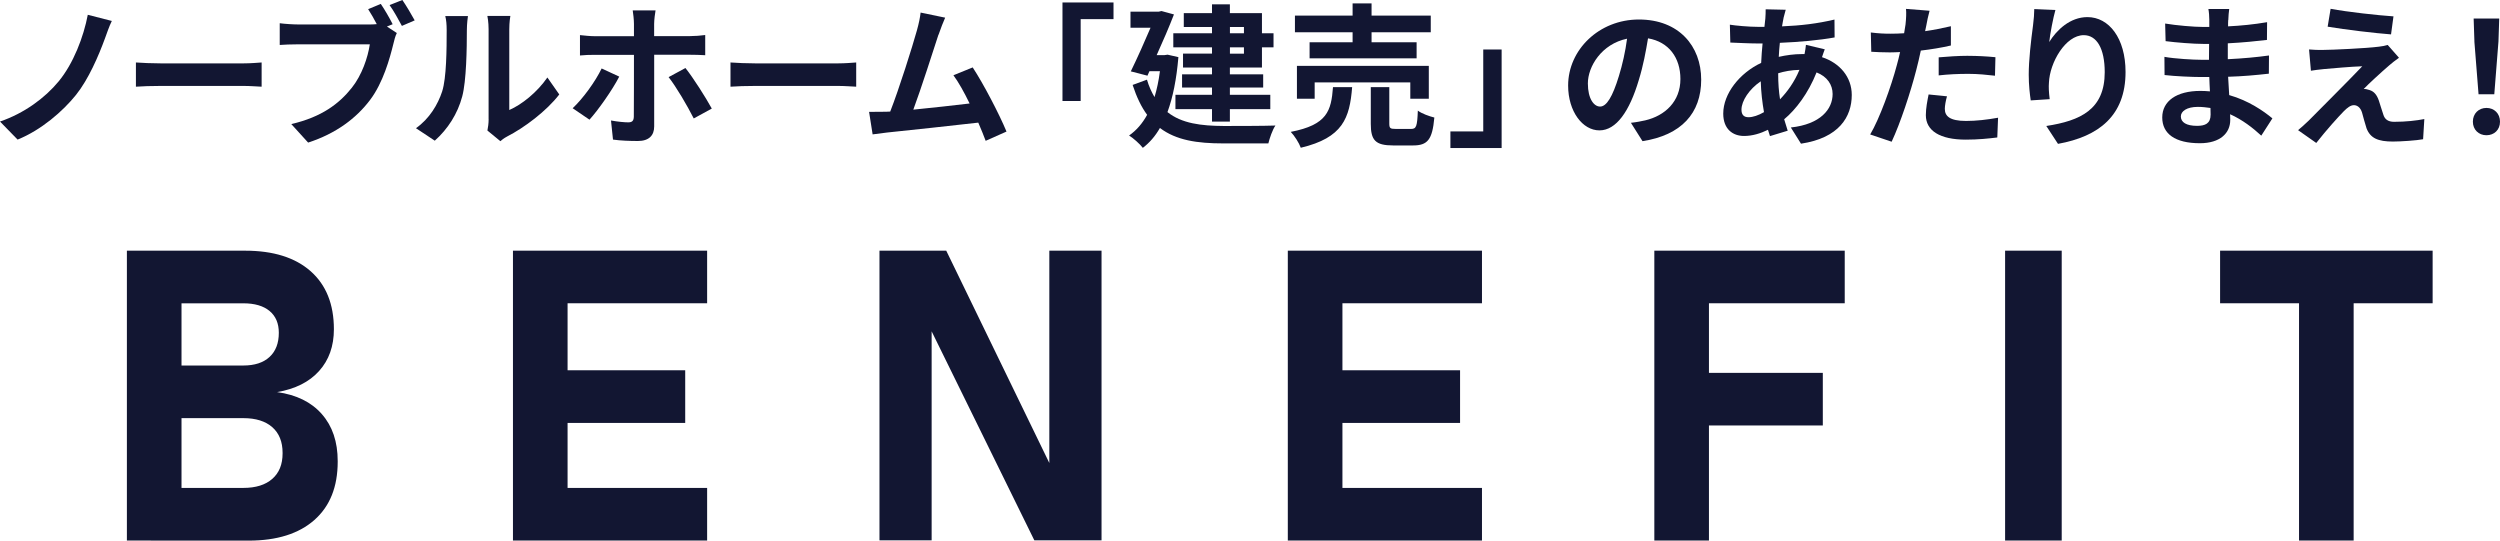 <?xml version="1.0" encoding="UTF-8"?>
<svg id="_レイヤー_2" data-name="レイヤー 2" xmlns="http://www.w3.org/2000/svg" viewBox="0 0 551.07 119.15">
  <defs>
    <style>
      .cls-1 {
        fill: #121632;
      }
    </style>
  </defs>
  <g id="_レイヤー4" data-name="レイヤー4">
    <g>
      <g>
        <path class="cls-1" d="M23.15,8.43c-1.43,3.91-3.64,9.04-6.39,12.48-2.89,3.6-7.65,7.75-12.88,9.86l-3.88-3.98c5.3-1.8,9.89-5.17,12.92-8.84,3.26-3.94,5.51-9.82,6.43-14.69l5.3,1.36c-.61,1.22-1.09,2.72-1.5,3.81Z"/>
        <path class="cls-1" d="M35.43,13.97h18.26c1.6,0,3.09-.14,3.98-.2v5.34c-.82-.03-2.55-.17-3.98-.17h-18.26c-1.94,0-4.22.07-5.47.17v-5.34c1.22.1,3.71.2,5.47.2Z"/>
        <path class="cls-1" d="M86.55,5.34l-1.26.51,2.18,1.43c-.34.65-.58,1.63-.75,2.35-.82,3.33-2.28,8.6-5.13,12.38-3.06,4.08-7.58,7.45-13.67,9.42l-3.71-4.08c6.73-1.56,10.57-4.52,13.33-7.99,2.24-2.82,3.54-6.66,3.98-9.59h-15.81c-1.56,0-3.16.07-4.05.14v-4.79c.99.14,2.92.27,4.05.27h15.74c.41,0,.99,0,1.6-.07-.58-1.12-1.26-2.31-1.9-3.3l2.79-1.16c.88,1.29,2.01,3.26,2.62,4.49ZM91.41,4.49l-2.82,1.22c-.75-1.39-1.8-3.33-2.72-4.59l2.82-1.12c.85,1.22,2.07,3.3,2.72,4.49Z"/>
        <path class="cls-1" d="M97.47,20.13c.95-2.92.99-9.35.99-13.46,0-1.36-.1-2.28-.31-3.13h5c-.03.17-.24,1.67-.24,3.09,0,4.01-.1,11.18-1.02,14.62-1.02,3.84-3.16,7.17-6.05,9.76l-4.15-2.75c2.99-2.11,4.83-5.23,5.78-8.12ZM107.7,26.25V6.43c0-1.53-.24-2.82-.27-2.92h5.07c-.03.1-.24,1.43-.24,2.96v17.78c2.75-1.19,6.12-3.88,8.4-7.17l2.62,3.74c-2.82,3.67-7.72,7.34-11.52,9.28-.75.41-1.16.75-1.46,1.02l-2.86-2.35c.14-.65.27-1.6.27-2.52Z"/>
        <path class="cls-1" d="M129.94,26.38l-3.71-2.52c2.28-2.14,5-5.88,6.39-8.77l3.88,1.8c-1.56,3.03-4.73,7.48-6.56,9.49ZM144.19,5.24v2.72h7.89c.99,0,2.45-.1,3.37-.24v4.45c-1.05-.07-2.38-.1-3.33-.1h-7.92v15.81c0,1.97-1.16,3.2-3.57,3.2-1.8,0-3.81-.07-5.51-.31l-.44-4.21c1.46.27,2.96.41,3.81.41s1.19-.34,1.22-1.22c.03-1.26.03-12.04.03-13.63v-.03h-8.64c-1.02,0-2.31.03-3.26.14v-4.49c1.02.1,2.21.24,3.26.24h8.64v-2.72c0-.88-.17-2.38-.27-2.96h5.03c-.1.48-.31,2.11-.31,2.96ZM156.9,23.93l-3.98,2.18c-1.46-2.89-3.88-7-5.54-9.11l3.71-2.01c1.73,2.18,4.45,6.46,5.81,8.94Z"/>
        <path class="cls-1" d="M166.49,13.97h18.26c1.6,0,3.09-.14,3.98-.2v5.34c-.82-.03-2.55-.17-3.98-.17h-18.26c-1.94,0-4.22.07-5.47.17v-5.34c1.22.1,3.71.2,5.47.2Z"/>
        <path class="cls-1" d="M206.86,7.65c-1.09,3.33-3.84,11.97-5.54,16.52,4.15-.41,8.98-.95,12.41-1.36-1.19-2.45-2.45-4.72-3.57-6.22l4.25-1.73c2.41,3.67,5.88,10.34,7.45,14.14l-4.59,2.04c-.44-1.16-.99-2.55-1.63-4.01-5.51.65-15.81,1.73-20.09,2.18-.85.1-2.11.27-3.2.41l-.78-4.96c1.16,0,2.62,0,3.74-.03.27,0,.61-.04.92-.04,1.97-5.03,4.9-14.35,5.88-17.88.48-1.73.68-2.79.82-3.94l5.41,1.12c-.44,1.02-.95,2.28-1.46,3.77Z"/>
        <path class="cls-1" d="M245.45,4.22h-7.24v18.05h-4.01V.54h11.25v3.67Z"/>
        <path class="cls-1" d="M259.75,12.61c-.41,4.86-1.22,8.87-2.41,12.1,3.16,2.52,7.44,3.03,12.41,3.06,2.01,0,8.91,0,11.39-.1-.65.92-1.29,2.82-1.56,3.94h-9.93c-5.75,0-10.37-.68-13.97-3.4-1.05,1.84-2.31,3.26-3.77,4.38-.61-.82-2.18-2.21-3.03-2.72,1.6-1.12,2.92-2.62,3.98-4.56-1.26-1.7-2.31-3.88-3.2-6.59l3.16-1.16c.44,1.5,1.02,2.75,1.67,3.84.51-1.7.92-3.6,1.19-5.71h-2.31l-.44.99-3.67-.95c1.46-2.99,3.09-6.66,4.35-9.62h-4.42v-3.54h6.22l.61-.14,2.75.75c-1.02,2.65-2.41,5.88-3.81,8.97h1.7l.71-.1,2.38.54ZM267.16,5.95h-6.22v-3.06h6.22V.95h3.94v1.94h7.07v4.45h2.55v3.09h-2.55v4.45h-7.07v1.5h7.34v2.92h-7.34v1.6h8.91v3.16h-8.91v2.75h-3.94v-2.75h-8.06v-3.16h8.06v-1.6h-6.6v-2.92h6.6v-1.5h-6.39v-3.06h6.39v-1.39h-8.53v-3.09h8.53v-1.39ZM271.11,5.95v1.39h3.09v-1.39h-3.09ZM274.2,10.44h-3.09v1.39h3.09v-1.39Z"/>
        <path class="cls-1" d="M298.05,19.21c-.54,6.83-2.04,11.15-11.32,13.36-.37-1.05-1.39-2.65-2.21-3.5,8.06-1.56,8.91-4.62,9.31-9.86h4.22ZM298.15,7.11h-12.71v-3.67h12.71V.75h4.18v2.69h13.05v3.67h-13.05v2.21h9.93v3.54h-23.59v-3.54h9.48v-2.21ZM310.87,21.76v-3.6h-21.08v3.6h-3.91v-7.24h29.07v7.24h-4.08ZM311.07,28.42c1.12,0,1.33-.58,1.46-4.04.82.65,2.55,1.26,3.64,1.53-.44,4.9-1.5,6.15-4.69,6.15h-4.39c-3.94,0-4.93-1.16-4.93-4.79v-8.06h4.08v8.02c0,1.05.2,1.19,1.43,1.19h3.4Z"/>
        <path class="cls-1" d="M319.71,28.97h7.24V10.91h4.05v21.72h-11.29v-3.67Z"/>
        <path class="cls-1" d="M362.05,31.11l-2.55-4.04c1.29-.14,2.24-.34,3.16-.54,4.35-1.02,7.75-4.15,7.75-9.11,0-4.69-2.55-8.19-7.14-8.97-.48,2.89-1.05,6.02-2.04,9.21-2.04,6.87-4.96,11.08-8.67,11.08s-6.9-4.15-6.9-9.89c0-7.85,6.8-14.55,15.6-14.55s13.73,5.85,13.73,13.26-4.39,12.24-12.95,13.56ZM352.7,23.49c1.43,0,2.75-2.14,4.15-6.73.78-2.52,1.43-5.41,1.8-8.23-5.61,1.16-8.64,6.12-8.64,9.86,0,3.43,1.36,5.1,2.69,5.1Z"/>
        <path class="cls-1" d="M393.15,3.94c-.1.58-.24,1.19-.34,1.87,4.15-.17,7.82-.61,11.56-1.5l.03,3.94c-3.33.61-7.89,1.02-12.07,1.19-.1,1.02-.2,2.07-.24,3.09,1.63-.37,3.4-.61,5.07-.61h.61c.14-.68.27-1.53.31-2.04l4.15.99c-.14.37-.41,1.09-.61,1.73,3.94,1.29,6.56,4.39,6.56,8.33,0,4.83-2.82,9.48-11.19,10.74l-2.24-3.57c6.56-.71,9.21-4.05,9.21-7.38,0-2.04-1.19-3.84-3.54-4.76-1.84,4.62-4.56,8.19-7.14,10.33.24.85.51,1.7.78,2.52l-3.91,1.19c-.14-.44-.31-.92-.44-1.39-1.67.82-3.47,1.36-5.27,1.36-2.48,0-4.59-1.5-4.59-4.93,0-4.39,3.6-8.94,8.36-11.18.07-1.46.17-2.89.31-4.28h-1.09c-1.77,0-4.42-.14-6.02-.2l-.1-3.94c1.19.2,4.18.48,6.26.48h1.36c.07-.65.14-1.26.2-1.83.03-.65.1-1.46.07-2.04l4.42.1c-.2.68-.34,1.29-.48,1.8ZM385.43,25.84c.95,0,2.18-.41,3.4-1.12-.37-2.11-.65-4.45-.71-6.8-2.55,1.73-4.25,4.32-4.25,6.25,0,1.09.48,1.67,1.56,1.67ZM392.37,21.89c1.6-1.67,3.13-3.74,4.28-6.49-1.8.03-3.37.34-4.69.75v.1c0,2.07.14,3.94.41,5.64Z"/>
        <path class="cls-1" d="M424.62,5.58c-.07.38-.17.82-.27,1.29,1.9-.27,3.81-.65,5.68-1.09v4.25c-2.04.48-4.35.85-6.63,1.12-.31,1.46-.65,2.96-1.02,4.35-1.22,4.76-3.5,11.69-5.41,15.74l-4.73-1.6c2.04-3.4,4.62-10.54,5.88-15.3.24-.92.51-1.87.71-2.86-.78.03-1.53.07-2.24.07-1.63,0-2.92-.07-4.11-.14l-.1-4.25c1.73.21,2.89.27,4.28.27.99,0,2.01-.03,3.06-.1.14-.75.24-1.39.31-1.94.14-1.26.2-2.65.1-3.43l5.2.41c-.27.92-.58,2.45-.71,3.2ZM428.7,24.04c0,1.5,1.02,2.62,4.66,2.62,2.28,0,4.62-.27,7.07-.71l-.17,4.35c-1.9.24-4.22.48-6.94.48-5.71,0-8.81-1.97-8.81-5.4,0-1.56.34-3.2.61-4.56l4.05.41c-.27.95-.48,2.07-.48,2.82ZM433.87,12.31c1.94,0,3.98.1,5.98.3l-.1,4.08c-1.7-.2-3.77-.41-5.85-.41-2.31,0-4.42.1-6.56.34v-3.98c1.9-.17,4.35-.34,6.53-.34Z"/>
        <path class="cls-1" d="M451.7,9.28c1.63-2.65,4.59-5.51,8.43-5.51,4.73,0,8.4,4.62,8.4,12.1,0,9.62-5.88,14.21-14.89,15.84l-2.58-3.94c7.55-1.16,12.88-3.64,12.88-11.86,0-5.24-1.77-8.16-4.62-8.16-4.01,0-7.51,6.02-7.68,10.51-.07.92-.03,2.01.17,3.6l-4.18.27c-.2-1.33-.44-3.4-.44-5.68,0-3.16.48-7.38.95-10.88.17-1.29.27-2.65.27-3.57l4.66.2c-.48,1.67-1.16,5.17-1.36,7.07Z"/>
        <path class="cls-1" d="M491.16,4.42c-.03.34-.03.85-.03,1.39,2.79-.14,5.61-.41,8.6-.92l-.03,3.91c-2.24.27-5.34.58-8.63.75v3.5c3.43-.17,6.32-.44,9.08-.82l-.03,4.01c-3.06.34-5.71.58-8.98.68.07,1.29.14,2.69.24,4.04,4.28,1.22,7.55,3.5,9.52,5.13l-2.45,3.81c-1.84-1.7-4.15-3.5-6.87-4.72.03.47.03.88.03,1.26,0,2.89-2.21,5.13-6.7,5.13-5.44,0-8.29-2.07-8.29-5.68s3.16-5.85,8.4-5.85c.71,0,1.43.04,2.11.1-.07-1.05-.1-2.14-.14-3.16h-1.77c-1.97,0-5.85-.17-8.09-.44l-.03-4.01c2.21.41,6.39.65,8.19.65h1.63c0-1.12,0-2.35.03-3.5h-1.26c-2.14,0-6.09-.31-8.33-.61l-.1-3.88c2.45.41,6.32.75,8.4.75h1.33v-1.6c0-.65-.07-1.7-.2-2.35h4.59c-.1.68-.17,1.53-.2,2.41ZM484.29,27.74c1.8,0,2.99-.51,2.99-2.48,0-.37,0-.85-.03-1.46-.92-.14-1.84-.24-2.79-.24-2.41,0-3.74.95-3.74,2.11,0,1.29,1.22,2.07,3.57,2.07Z"/>
        <path class="cls-1" d="M526.57,14.48c-1.56,1.33-4.73,4.25-5.54,5.13.31-.03.92.1,1.29.24.99.31,1.6,1.05,2.04,2.31.31.92.68,2.21.99,3.09.31,1.05,1.05,1.6,2.38,1.6,2.62,0,4.96-.27,6.66-.61l-.27,4.45c-1.39.27-4.9.51-6.66.51-3.23,0-4.96-.71-5.81-2.92-.34-1.02-.75-2.62-.99-3.47-.37-1.19-1.12-1.63-1.8-1.63-.71,0-1.43.54-2.24,1.36-1.16,1.19-3.71,3.98-6.05,6.97l-4.01-2.82c.61-.51,1.43-1.22,2.35-2.11,1.73-1.77,8.7-8.7,11.8-11.97-2.38.07-6.46.44-8.4.61-1.19.1-2.21.27-2.92.37l-.41-4.69c.78.07,2.01.14,3.26.1,1.6,0,9.32-.34,12.14-.71.65-.07,1.56-.24,1.94-.38l2.48,2.82c-.88.61-1.6,1.22-2.21,1.73ZM527.59,3.6l-.54,3.98c-3.57-.27-9.93-1.02-13.97-1.7l.65-3.94c3.81.71,10.33,1.43,13.87,1.67Z"/>
        <path class="cls-1" d="M545.09,26.82c0-1.8,1.29-3.03,2.99-3.03s2.99,1.22,2.99,3.03-1.29,2.99-2.99,2.99-2.99-1.22-2.99-2.99ZM545.43,9.15l-.17-5.07h5.64l-.17,5.07-.92,11.63h-3.47l-.92-11.63Z"/>
      </g>
      <g>
        <path class="cls-1" d="M27.97,119.15v-63.9h12.04v63.9h-12.04ZM33.25,119.15v-11.6h20.39c2.75,0,4.88-.67,6.39-2,1.51-1.33,2.26-3.2,2.26-5.6v-.13c0-2.43-.75-4.31-2.26-5.65-1.51-1.33-3.64-2-6.39-2h-20.39v-11.6h20.39c2.49,0,4.42-.63,5.78-1.89,1.36-1.26,2.04-3.03,2.04-5.32,0-2.08-.68-3.68-2.04-4.81-1.36-1.13-3.29-1.69-5.78-1.69h-20.39v-11.6h20.79c6.21,0,11.02,1.51,14.44,4.53,3.41,3.02,5.12,7.28,5.12,12.79,0,3.72-1.09,6.79-3.27,9.21-2.18,2.42-5.27,3.96-9.25,4.64,4.25.59,7.54,2.2,9.87,4.86,2.33,2.65,3.49,6.1,3.49,10.35v.13c0,5.54-1.71,9.82-5.14,12.85-3.43,3.03-8.26,4.55-14.5,4.55h-21.53Z"/>
        <path class="cls-1" d="M113.07,119.15v-63.9h12.04v63.9h-12.04ZM117.42,66.85v-11.6h38.45v11.6h-38.45ZM117.42,93.22v-11.6h33.62v11.6h-33.62ZM117.42,119.15v-11.6h38.45v11.6h-38.45Z"/>
        <path class="cls-1" d="M193.86,119.11v-63.85h14.72l23.77,48.96-1.05,1.14v-50.1h11.51v63.85h-14.81l-23.69-48.21,1.05-1.14v49.35h-11.51Z"/>
        <path class="cls-1" d="M283.87,119.15v-63.9h12.04v63.9h-12.04ZM288.22,66.85v-11.6h38.45v11.6h-38.45ZM288.22,93.22v-11.6h33.62v11.6h-33.62ZM288.22,119.15v-11.6h38.45v11.6h-38.45Z"/>
        <path class="cls-1" d="M364.66,119.15v-63.9h12.04v63.9h-12.04ZM369.06,66.85v-11.6h37.57v11.6h-37.57ZM369.06,93.79v-11.6h32.74v11.6h-32.74Z"/>
        <path class="cls-1" d="M454.46,55.25v63.9h-12.48v-63.9h12.48Z"/>
        <path class="cls-1" d="M489.37,66.85v-11.6h46.85v11.6h-46.85ZM506.77,119.15v-58.67h12.04v58.67h-12.04Z"/>
      </g>
    </g>
  </g>
</svg>